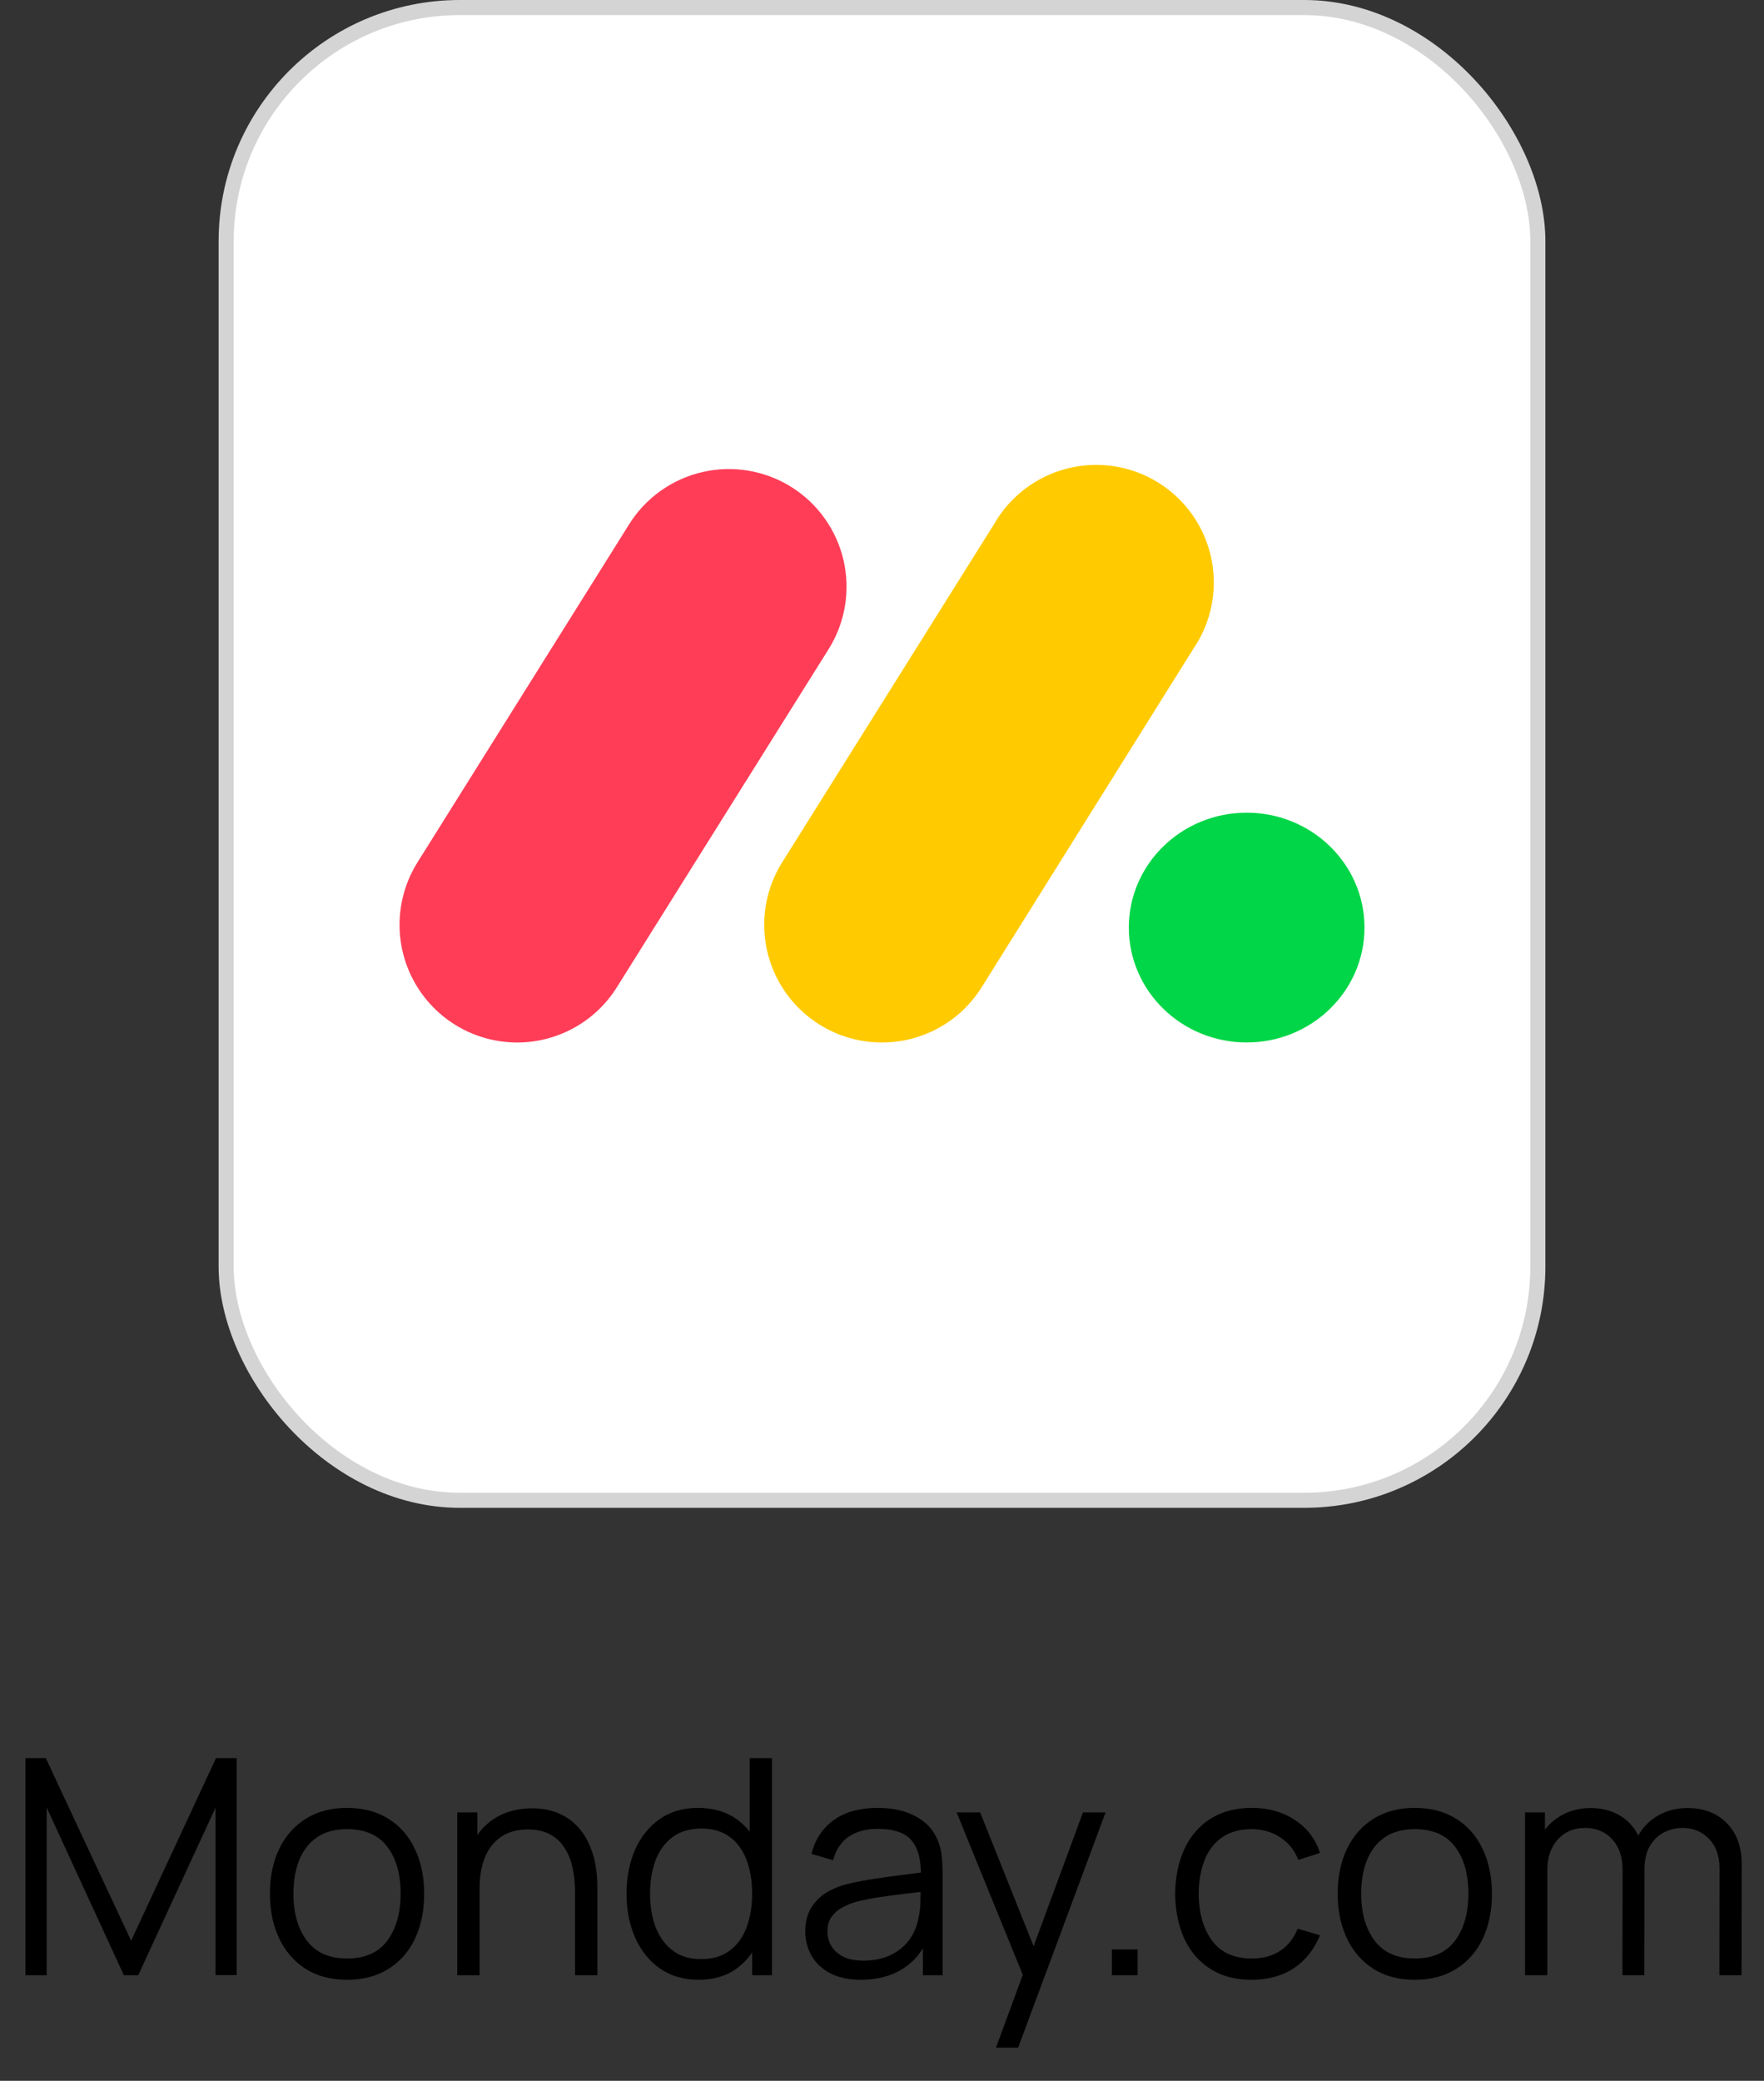 <svg width="117" height="138" viewBox="0 0 117 138" fill="none" xmlns="http://www.w3.org/2000/svg">
<rect x="0" y="0" width="117" height="138" fill="#333333" stroke="none"/>
<rect x="15" y="0.5" width="87" height="99" rx="15.5" fill="white"/>
<rect x="15" y="0.5" width="87" height="99" rx="15.5" stroke="#D4D4D4"/>
<g clip-path="url(#clip0_218_348)">
<path d="M34.294 69.139C32.901 69.137 31.535 68.762 30.336 68.054C29.137 67.346 28.149 66.33 27.476 65.111C26.802 63.893 26.466 62.516 26.503 61.124C26.541 59.732 26.95 58.376 27.688 57.195L41.73 34.769C42.829 33.015 44.579 31.769 46.596 31.306C47.595 31.076 48.629 31.046 49.64 31.216C50.651 31.386 51.618 31.753 52.486 32.297C53.355 32.841 54.108 33.551 54.702 34.386C55.296 35.221 55.72 36.164 55.95 37.163C56.179 38.162 56.21 39.196 56.04 40.207C55.87 41.217 55.502 42.184 54.958 43.053L40.912 65.479C40.211 66.6 39.235 67.525 38.077 68.165C36.919 68.806 35.617 69.141 34.294 69.139Z" fill="#FF3D57"/>
<path d="M58.494 69.139C57.1 69.14 55.732 68.767 54.531 68.059C53.331 67.352 52.341 66.336 51.666 65.117C50.99 63.898 50.653 62.521 50.69 61.128C50.727 59.734 51.136 58.377 51.875 57.195L65.927 34.77C66.448 33.855 67.149 33.056 67.987 32.419C68.825 31.783 69.783 31.322 70.803 31.066C71.824 30.809 72.886 30.762 73.925 30.926C74.965 31.09 75.96 31.463 76.852 32.023C77.743 32.582 78.513 33.315 79.113 34.179C79.714 35.044 80.133 36.02 80.347 37.051C80.56 38.081 80.563 39.144 80.355 40.176C80.146 41.207 79.732 42.186 79.135 43.053L65.109 65.479C64.407 66.601 63.431 67.525 62.273 68.166C61.115 68.806 59.817 69.141 58.494 69.139Z" fill="#FFCB00"/>
<path d="M82.687 69.137C87.003 69.137 90.502 65.725 90.502 61.517C90.502 57.309 87.003 53.898 82.687 53.898C78.371 53.898 74.872 57.309 74.872 61.517C74.872 65.725 78.371 69.137 82.687 69.137Z" fill="#00D647"/>
</g>
<path d="M1.687 131V116.6H3.037L8.697 128.71L14.327 116.6H15.697V130.99H14.297V119.88L9.167 131H8.217L3.097 119.88V131H1.687ZM23.014 131.3C21.94 131.3 21.023 131.057 20.264 130.57C19.503 130.083 18.92 129.41 18.514 128.55C18.107 127.69 17.904 126.703 17.904 125.59C17.904 124.457 18.11 123.463 18.523 122.61C18.937 121.757 19.523 121.093 20.284 120.62C21.05 120.14 21.96 119.9 23.014 119.9C24.093 119.9 25.014 120.143 25.773 120.63C26.54 121.11 27.123 121.78 27.523 122.64C27.93 123.493 28.134 124.477 28.134 125.59C28.134 126.723 27.93 127.72 27.523 128.58C27.117 129.433 26.53 130.1 25.764 130.58C24.997 131.06 24.08 131.3 23.014 131.3ZM23.014 129.89C24.213 129.89 25.107 129.493 25.694 128.7C26.28 127.9 26.573 126.863 26.573 125.59C26.573 124.283 26.277 123.243 25.683 122.47C25.097 121.697 24.207 121.31 23.014 121.31C22.207 121.31 21.54 121.493 21.014 121.86C20.494 122.22 20.104 122.723 19.843 123.37C19.59 124.01 19.463 124.75 19.463 125.59C19.463 126.89 19.764 127.933 20.363 128.72C20.963 129.5 21.847 129.89 23.014 129.89ZM38.139 131V125.49C38.139 124.89 38.083 124.34 37.969 123.84C37.856 123.333 37.673 122.893 37.419 122.52C37.173 122.14 36.849 121.847 36.45 121.64C36.056 121.433 35.576 121.33 35.01 121.33C34.489 121.33 34.029 121.42 33.63 121.6C33.236 121.78 32.903 122.04 32.63 122.38C32.363 122.713 32.16 123.12 32.02 123.6C31.88 124.08 31.809 124.627 31.809 125.24L30.77 125.01C30.77 123.903 30.963 122.973 31.349 122.22C31.736 121.467 32.27 120.897 32.95 120.51C33.63 120.123 34.41 119.93 35.289 119.93C35.936 119.93 36.499 120.03 36.98 120.23C37.466 120.43 37.876 120.7 38.209 121.04C38.55 121.38 38.823 121.77 39.029 122.21C39.236 122.643 39.386 123.107 39.48 123.6C39.573 124.087 39.62 124.573 39.62 125.06V131H38.139ZM30.329 131V120.2H31.66V122.86H31.809V131H30.329ZM46.346 131.3C45.339 131.3 44.479 131.05 43.766 130.55C43.053 130.043 42.506 129.36 42.126 128.5C41.746 127.64 41.556 126.67 41.556 125.59C41.556 124.517 41.742 123.55 42.116 122.69C42.496 121.83 43.039 121.15 43.746 120.65C44.453 120.15 45.299 119.9 46.286 119.9C47.299 119.9 48.153 120.147 48.846 120.64C49.539 121.133 50.062 121.81 50.416 122.67C50.776 123.523 50.956 124.497 50.956 125.59C50.956 126.663 50.779 127.633 50.426 128.5C50.072 129.36 49.553 130.043 48.866 130.55C48.179 131.05 47.339 131.3 46.346 131.3ZM46.496 129.93C47.263 129.93 47.896 129.743 48.396 129.37C48.896 128.997 49.269 128.483 49.516 127.83C49.763 127.17 49.886 126.423 49.886 125.59C49.886 124.743 49.763 123.997 49.516 123.35C49.269 122.697 48.896 122.187 48.396 121.82C47.903 121.453 47.279 121.27 46.526 121.27C45.752 121.27 45.112 121.46 44.606 121.84C44.099 122.22 43.722 122.737 43.476 123.39C43.236 124.043 43.116 124.777 43.116 125.59C43.116 126.41 43.239 127.15 43.486 127.81C43.739 128.463 44.116 128.98 44.616 129.36C45.116 129.74 45.742 129.93 46.496 129.93ZM49.886 131V122.87H49.726V116.6H51.206V131H49.886ZM57.101 131.3C56.288 131.3 55.605 131.153 55.051 130.86C54.505 130.567 54.095 130.177 53.821 129.69C53.548 129.203 53.411 128.673 53.411 128.1C53.411 127.513 53.528 127.013 53.761 126.6C54.001 126.18 54.325 125.837 54.731 125.57C55.145 125.303 55.621 125.1 56.161 124.96C56.708 124.827 57.311 124.71 57.971 124.61C58.638 124.503 59.288 124.413 59.921 124.34C60.561 124.26 61.121 124.183 61.601 124.11L61.081 124.43C61.101 123.363 60.895 122.573 60.461 122.06C60.028 121.547 59.275 121.29 58.201 121.29C57.461 121.29 56.835 121.457 56.321 121.79C55.815 122.123 55.458 122.65 55.251 123.37L53.821 122.95C54.068 121.983 54.565 121.233 55.311 120.7C56.058 120.167 57.028 119.9 58.221 119.9C59.208 119.9 60.045 120.087 60.731 120.46C61.425 120.827 61.915 121.36 62.201 122.06C62.335 122.373 62.421 122.723 62.461 123.11C62.501 123.497 62.521 123.89 62.521 124.29V131H61.211V128.29L61.591 128.45C61.225 129.377 60.655 130.083 59.881 130.57C59.108 131.057 58.181 131.3 57.101 131.3ZM57.271 130.03C57.958 130.03 58.558 129.907 59.071 129.66C59.585 129.413 59.998 129.077 60.311 128.65C60.625 128.217 60.828 127.73 60.921 127.19C61.001 126.843 61.045 126.463 61.051 126.05C61.058 125.63 61.061 125.317 61.061 125.11L61.621 125.4C61.121 125.467 60.578 125.533 59.991 125.6C59.411 125.667 58.838 125.743 58.271 125.83C57.711 125.917 57.205 126.02 56.751 126.14C56.445 126.227 56.148 126.35 55.861 126.51C55.575 126.663 55.338 126.87 55.151 127.13C54.971 127.39 54.881 127.713 54.881 128.1C54.881 128.413 54.958 128.717 55.111 129.01C55.271 129.303 55.525 129.547 55.871 129.74C56.225 129.933 56.691 130.03 57.271 130.03ZM66.059 135.8L68.149 130.13L68.179 131.81L63.449 120.2H65.009L68.889 129.91H68.249L71.829 120.2H73.329L67.529 135.8H66.059ZM73.745 131V129.29H75.454V131H73.745ZM83.023 131.3C81.936 131.3 81.016 131.057 80.263 130.57C79.509 130.083 78.936 129.413 78.543 128.56C78.156 127.7 77.956 126.713 77.943 125.6C77.956 124.467 78.163 123.473 78.563 122.62C78.963 121.76 79.539 121.093 80.293 120.62C81.046 120.14 81.959 119.9 83.033 119.9C84.126 119.9 85.076 120.167 85.883 120.7C86.696 121.233 87.253 121.963 87.553 122.89L86.113 123.35C85.859 122.703 85.456 122.203 84.903 121.85C84.356 121.49 83.729 121.31 83.023 121.31C82.229 121.31 81.573 121.493 81.053 121.86C80.533 122.22 80.146 122.723 79.893 123.37C79.639 124.017 79.509 124.76 79.503 125.6C79.516 126.893 79.816 127.933 80.403 128.72C80.989 129.5 81.863 129.89 83.023 129.89C83.756 129.89 84.379 129.723 84.893 129.39C85.413 129.05 85.806 128.557 86.073 127.91L87.553 128.35C87.153 129.31 86.566 130.043 85.793 130.55C85.019 131.05 84.096 131.3 83.023 131.3ZM93.834 131.3C92.76 131.3 91.844 131.057 91.084 130.57C90.324 130.083 89.74 129.41 89.334 128.55C88.927 127.69 88.724 126.703 88.724 125.59C88.724 124.457 88.93 123.463 89.344 122.61C89.757 121.757 90.344 121.093 91.104 120.62C91.871 120.14 92.781 119.9 93.834 119.9C94.914 119.9 95.834 120.143 96.594 120.63C97.361 121.11 97.944 121.78 98.344 122.64C98.751 123.493 98.954 124.477 98.954 125.59C98.954 126.723 98.751 127.72 98.344 128.58C97.937 129.433 97.35 130.1 96.584 130.58C95.817 131.06 94.9 131.3 93.834 131.3ZM93.834 129.89C95.034 129.89 95.927 129.493 96.514 128.7C97.1 127.9 97.394 126.863 97.394 125.59C97.394 124.283 97.097 123.243 96.504 122.47C95.917 121.697 95.027 121.31 93.834 121.31C93.027 121.31 92.361 121.493 91.834 121.86C91.314 122.22 90.924 122.723 90.664 123.37C90.41 124.01 90.284 124.75 90.284 125.59C90.284 126.89 90.584 127.933 91.184 128.72C91.784 129.5 92.667 129.89 93.834 129.89ZM114.04 131L114.05 123.91C114.05 123.077 113.816 122.423 113.35 121.95C112.89 121.47 112.303 121.23 111.59 121.23C111.183 121.23 110.786 121.323 110.4 121.51C110.013 121.697 109.693 121.997 109.44 122.41C109.193 122.823 109.07 123.363 109.07 124.03L108.2 123.78C108.18 123.007 108.33 122.33 108.65 121.75C108.976 121.17 109.423 120.72 109.99 120.4C110.563 120.073 111.21 119.91 111.93 119.91C113.016 119.91 113.886 120.247 114.54 120.92C115.193 121.587 115.52 122.49 115.52 123.63L115.51 131H114.04ZM101.15 131V120.2H102.47V122.86H102.63V131H101.15ZM107.61 131L107.62 124.01C107.62 123.15 107.39 122.473 106.93 121.98C106.476 121.48 105.876 121.23 105.13 121.23C104.383 121.23 103.78 121.487 103.32 122C102.86 122.507 102.63 123.183 102.63 124.03L101.75 123.55C101.75 122.857 101.913 122.237 102.24 121.69C102.566 121.137 103.013 120.703 103.58 120.39C104.146 120.07 104.79 119.91 105.51 119.91C106.196 119.91 106.806 120.057 107.34 120.35C107.88 120.643 108.303 121.07 108.61 121.63C108.916 122.19 109.07 122.87 109.07 123.67L109.06 131H107.61Z" fill="black"/>
<defs>
<clipPath id="clip0_218_348">
<rect width="64" height="64" fill="white" transform="translate(26.5 18)"/>
</clipPath>
</defs>
</svg>
